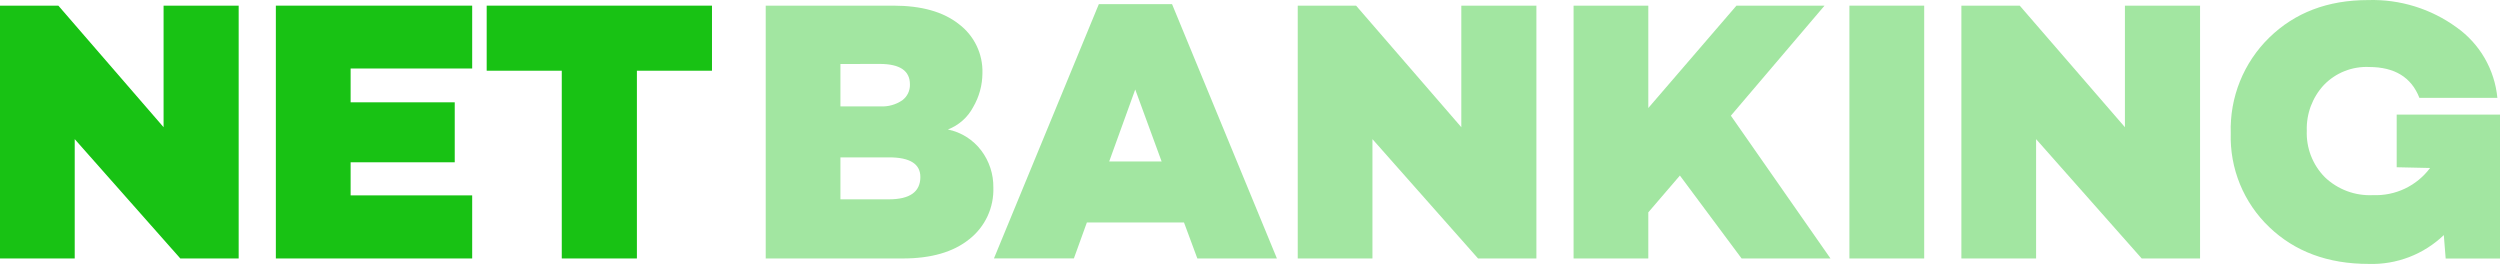 <svg width="150" height="16" viewBox="0 0 150 16" fill="none" xmlns="http://www.w3.org/2000/svg">
<path d="M14.32 0.339V15.508H10.819L4.483 8.348V15.508H0V0.339H3.501L9.815 7.632V0.339H14.32Z" fill="#18C214"/>
<path d="M21.037 4.11V6.139H27.284V9.737H21.037V11.723H28.331V15.508H16.551V0.339H28.331V4.11H21.037Z" fill="#18C214"/>
<path d="M42.719 4.243H38.214V15.508H33.706V4.243H29.201V0.339H42.719V4.243Z" fill="#18C214"/>
<path d="M56.873 7.769C57.675 7.932 58.39 8.384 58.881 9.039C59.359 9.675 59.612 10.452 59.601 11.248C59.621 11.842 59.502 12.432 59.252 12.971C59.002 13.509 58.628 13.982 58.161 14.349C57.202 15.124 55.867 15.51 54.157 15.508H45.943V0.339H53.61C55.289 0.339 56.595 0.707 57.528 1.443C57.984 1.786 58.352 2.233 58.598 2.747C58.845 3.261 58.964 3.827 58.946 4.397C58.941 5.112 58.749 5.813 58.388 6.43C58.062 7.045 57.523 7.52 56.873 7.769ZM50.426 3.84V6.383H52.811C53.278 6.411 53.74 6.284 54.128 6.024C54.279 5.914 54.4 5.769 54.481 5.602C54.563 5.434 54.602 5.249 54.596 5.063C54.596 4.247 53.996 3.839 52.797 3.836L50.426 3.84ZM50.426 11.96H53.326C54.587 11.96 55.219 11.514 55.222 10.622C55.222 9.835 54.597 9.442 53.347 9.442H50.426V11.96Z" fill="#18C214" fill-opacity="0.4"/>
<path d="M71.039 13.346H65.213L64.433 15.505H59.637L65.93 0.249H70.323L76.615 15.508H71.841L71.039 13.346ZM69.697 9.687L68.114 5.369L66.552 9.687H69.697Z" fill="#18C214" fill-opacity="0.4"/>
<path d="M92.184 0.339V15.508H88.683L82.347 8.348V15.508H77.864V0.339H81.365L87.679 7.632V0.339H92.184Z" fill="#18C214" fill-opacity="0.4"/>
<path d="M100.794 10.532L98.898 12.741V15.508H94.415V0.339H98.898V6.481L104.187 0.339H109.472L103.852 6.941L109.829 15.508H104.496L100.794 10.532Z" fill="#18C214" fill-opacity="0.4"/>
<path d="M115.452 0.339V15.508H110.965V0.339H115.452Z" fill="#18C214" fill-opacity="0.4"/>
<path d="M132.003 0.339V15.508H128.502L122.166 8.348V15.508H117.683V0.339H121.184L127.495 7.632V0.339H132.003Z" fill="#18C214" fill-opacity="0.4"/>
<path d="M150 6.876V15.511H146.74L146.629 14.105C146.03 14.679 145.323 15.128 144.549 15.425C143.775 15.722 142.949 15.862 142.12 15.835C139.681 15.835 137.692 15.099 136.155 13.626C135.396 12.902 134.797 12.026 134.399 11.055C134.001 10.084 133.813 9.04 133.845 7.992C133.811 6.928 133.999 5.868 134.397 4.881C134.794 3.894 135.393 3 136.155 2.256C137.695 0.755 139.67 0.004 142.081 0.004C143.987 -0.055 145.858 0.522 147.399 1.645C148.086 2.132 148.66 2.762 149.082 3.492C149.503 4.222 149.763 5.034 149.842 5.872H145.164C144.685 4.64 143.681 4.022 142.153 4.02C141.649 3.996 141.145 4.08 140.676 4.266C140.207 4.452 139.783 4.736 139.433 5.099C138.743 5.842 138.375 6.827 138.407 7.841C138.387 8.354 138.473 8.867 138.658 9.347C138.844 9.826 139.126 10.263 139.487 10.629C139.871 10.997 140.327 11.282 140.825 11.468C141.324 11.653 141.855 11.735 142.387 11.708C143.046 11.734 143.702 11.6 144.297 11.316C144.893 11.032 145.41 10.607 145.805 10.079L143.801 10.035V6.876H150Z" fill="#18C214" fill-opacity="0.4"/>
</svg>
